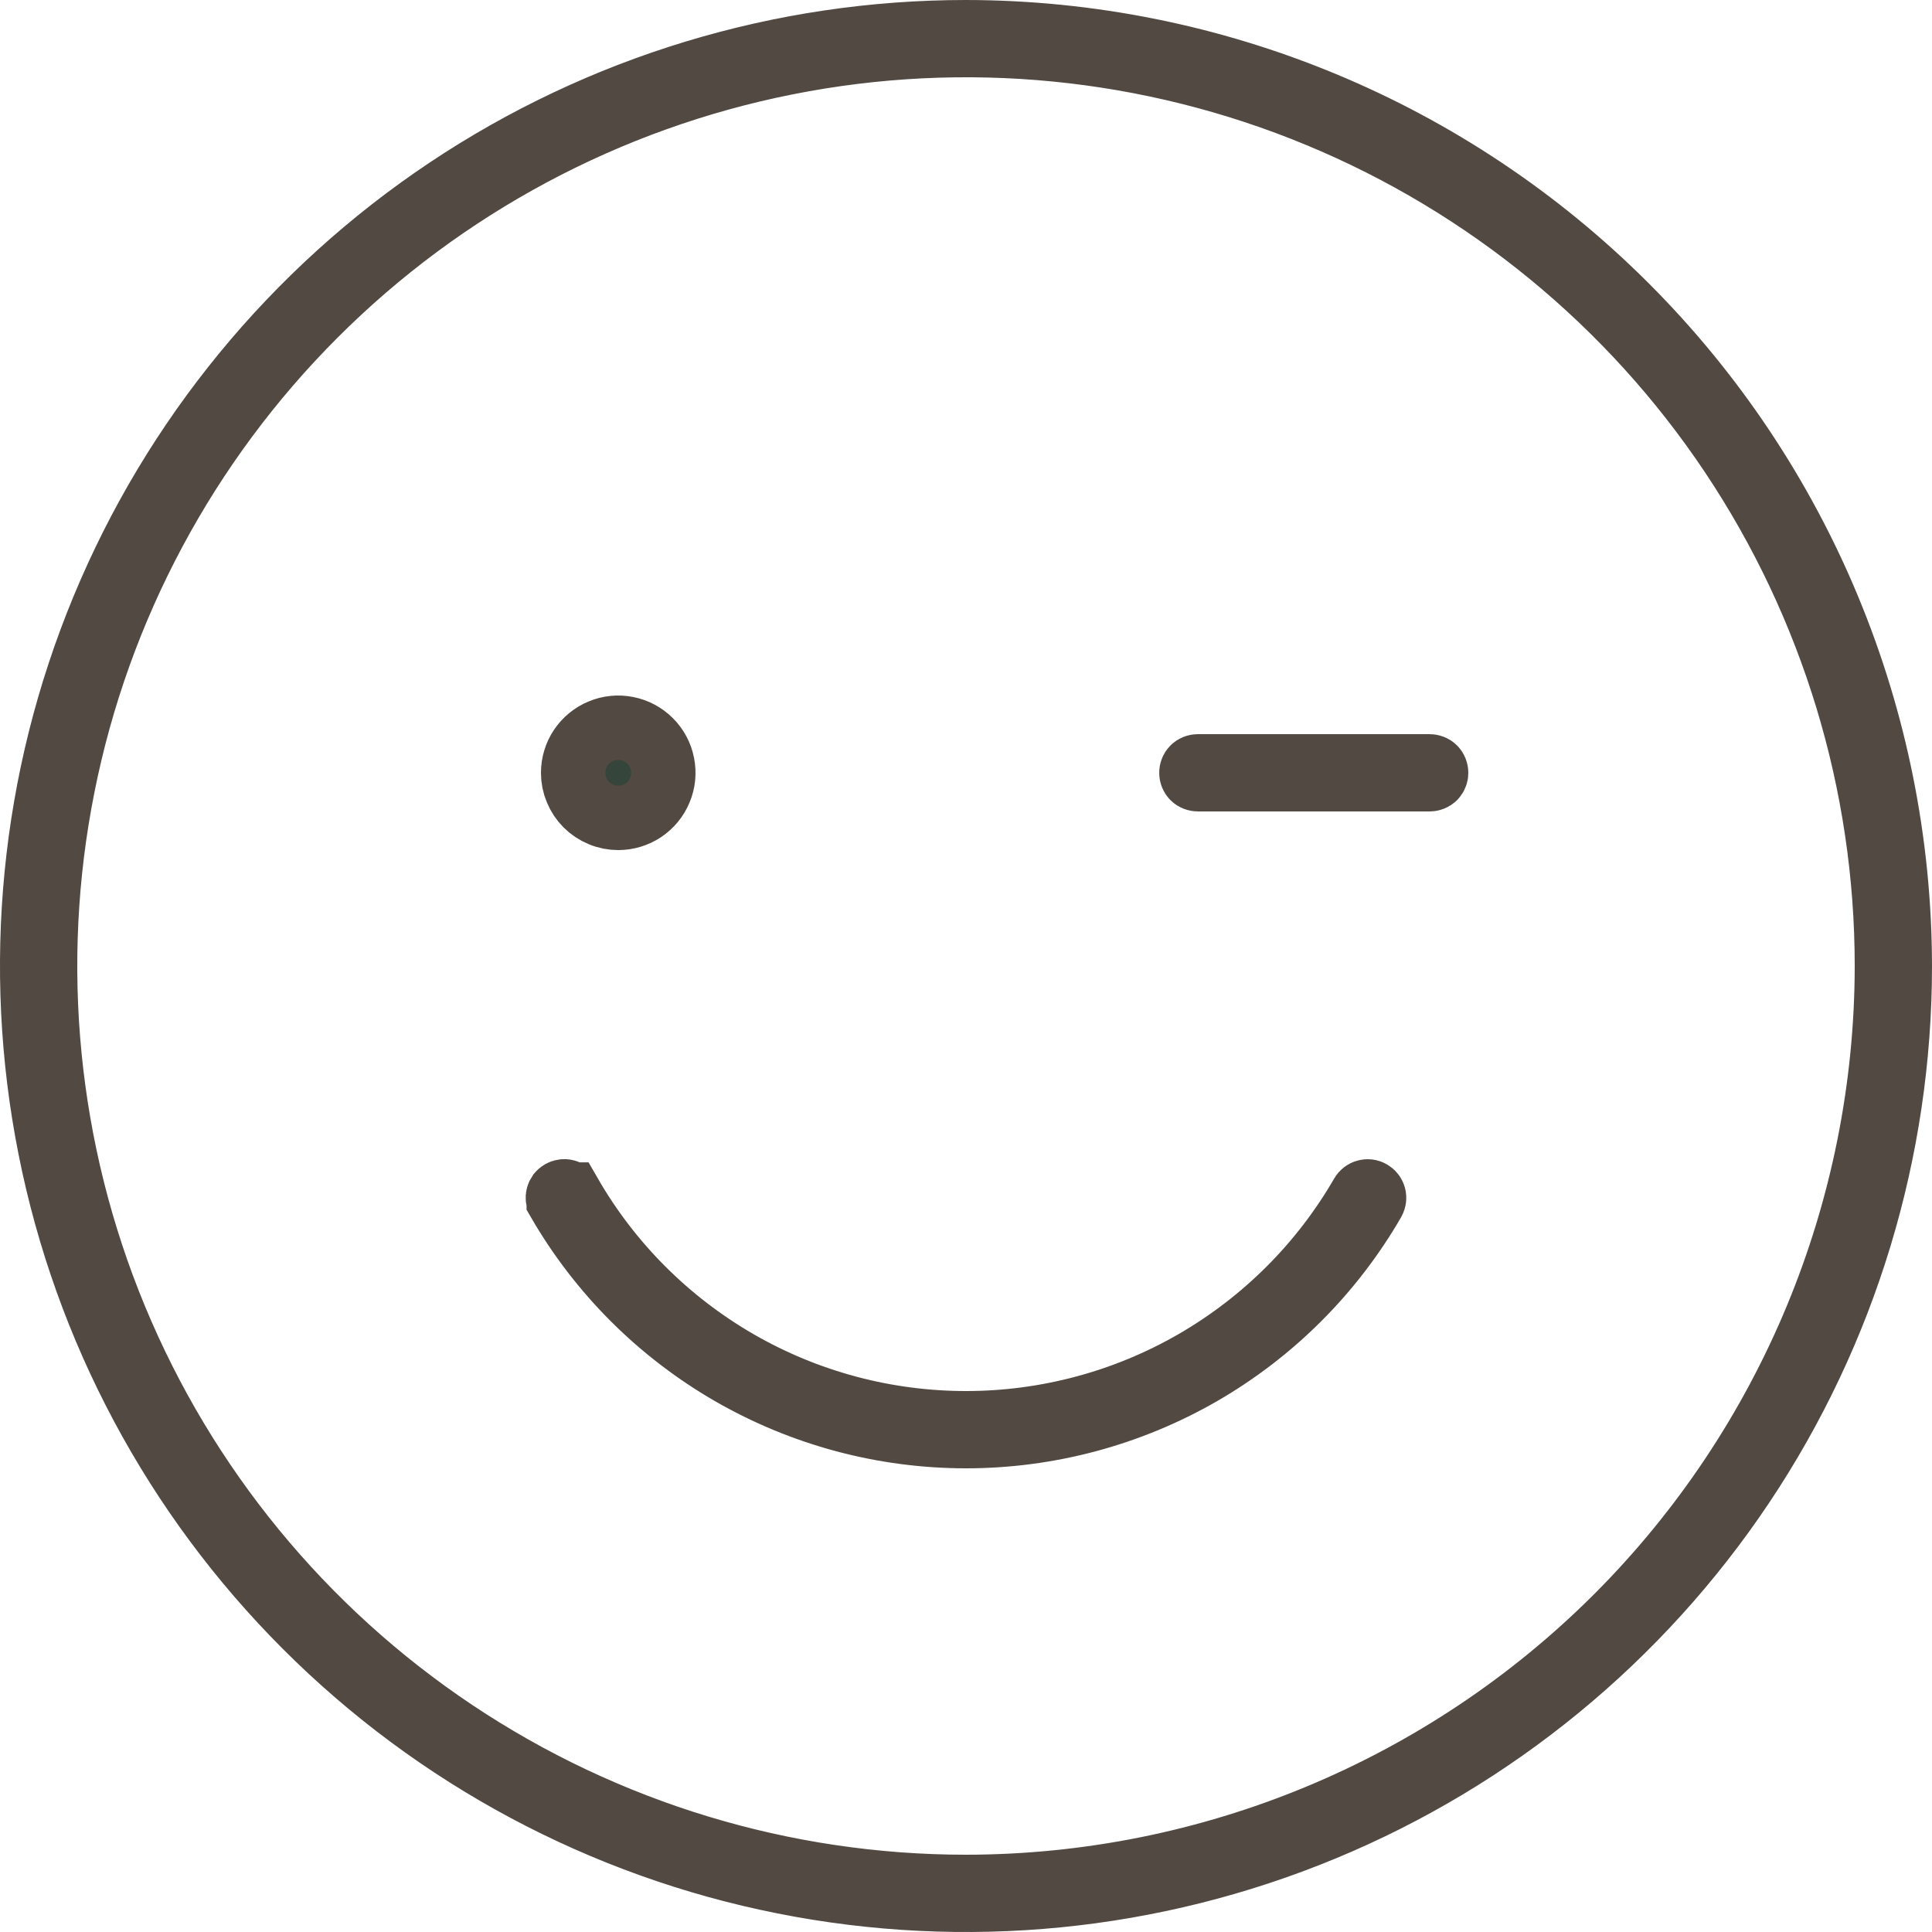 <svg xmlns="http://www.w3.org/2000/svg" fill="none" viewBox="0 0 24 24" height="24" width="24">
<path stroke-width="0.8" stroke="#514942" fill="#35453C" d="M17.817 9.657C17.832 9.642 17.84 9.621 17.84 9.6L17.817 9.657ZM17.817 9.657C17.802 9.672 17.781 9.68 17.76 9.68M17.817 9.657L17.76 9.68M17.76 9.68H14.88M17.76 9.68H14.88M14.88 9.68C14.859 9.68 14.838 9.672 14.823 9.657M14.88 9.68L14.823 9.657M14.823 9.657C14.808 9.642 14.8 9.621 14.8 9.6M14.823 9.657L14.8 9.6M14.8 9.6C14.8 9.579 14.808 9.558 14.823 9.543M14.8 9.6L14.823 9.543M14.823 9.543C14.838 9.528 14.859 9.52 14.88 9.52M14.823 9.543L14.88 9.52M14.88 9.52H17.76M14.88 9.52H17.76M17.76 9.52C17.781 9.52 17.802 9.528 17.817 9.543M17.76 9.52L17.817 9.543M17.817 9.543C17.832 9.558 17.84 9.579 17.84 9.6L17.817 9.543ZM12 23.44H12.001C15.033 23.437 17.941 22.23 20.086 20.086C22.23 17.941 23.437 15.033 23.44 12V12C23.44 9.737 22.769 7.526 21.512 5.644C20.255 3.763 18.468 2.297 16.378 1.431C14.287 0.565 11.987 0.338 9.768 0.78C7.549 1.221 5.511 2.311 3.911 3.911C2.311 5.511 1.221 7.549 0.78 9.768C0.338 11.987 0.565 14.287 1.431 16.378C2.297 18.468 3.763 20.255 5.644 21.512C7.526 22.769 9.737 23.44 12 23.44ZM6.941 14.92L6.941 14.919C6.936 14.91 6.932 14.9 6.931 14.89C6.929 14.879 6.93 14.869 6.933 14.858C6.935 14.848 6.94 14.839 6.946 14.83C6.953 14.822 6.961 14.815 6.97 14.81C6.979 14.805 6.989 14.801 7 14.8C7.01 14.798 7.021 14.799 7.031 14.802C7.041 14.804 7.05 14.809 7.059 14.816C7.067 14.822 7.074 14.83 7.079 14.839L7.08 14.839C7.578 15.703 8.296 16.42 9.159 16.919C10.023 17.418 11.003 17.68 12 17.68C12.997 17.68 13.977 17.418 14.841 16.919C15.704 16.42 16.422 15.703 16.92 14.84C16.931 14.822 16.948 14.808 16.969 14.803C16.989 14.797 17.011 14.8 17.029 14.811C17.048 14.822 17.061 14.839 17.067 14.86C17.072 14.88 17.069 14.902 17.059 14.92C16.546 15.808 15.808 16.545 14.921 17.058C14.033 17.57 13.025 17.84 12 17.84C10.975 17.84 9.968 17.57 9.08 17.058C8.192 16.545 7.454 15.808 6.941 14.92ZM5.555 2.355C7.463 1.08 9.706 0.4 12 0.4C15.075 0.404 18.024 1.627 20.198 3.802C22.373 5.976 23.596 8.925 23.6 12.001C23.6 14.295 22.92 16.537 21.645 18.445C20.37 20.352 18.559 21.839 16.439 22.717C14.319 23.595 11.987 23.825 9.737 23.377C7.487 22.93 5.42 21.825 3.798 20.202C2.175 18.58 1.07 16.513 0.623 14.263C0.175 12.013 0.405 9.68 1.283 7.561C2.161 5.441 3.648 3.63 5.555 2.355ZM7.12 9.6C7.12 9.489 7.153 9.381 7.214 9.289C7.276 9.197 7.363 9.125 7.466 9.083C7.568 9.04 7.681 9.029 7.789 9.051C7.898 9.072 7.998 9.126 8.076 9.204C8.154 9.282 8.208 9.382 8.229 9.491C8.251 9.599 8.24 9.712 8.197 9.814C8.155 9.917 8.083 10.004 7.991 10.066C7.899 10.127 7.791 10.16 7.68 10.16C7.606 10.16 7.534 10.146 7.466 10.117C7.398 10.089 7.336 10.048 7.284 9.996C7.232 9.944 7.191 9.882 7.163 9.814C7.134 9.746 7.12 9.674 7.12 9.6Z"></path>
</svg>
